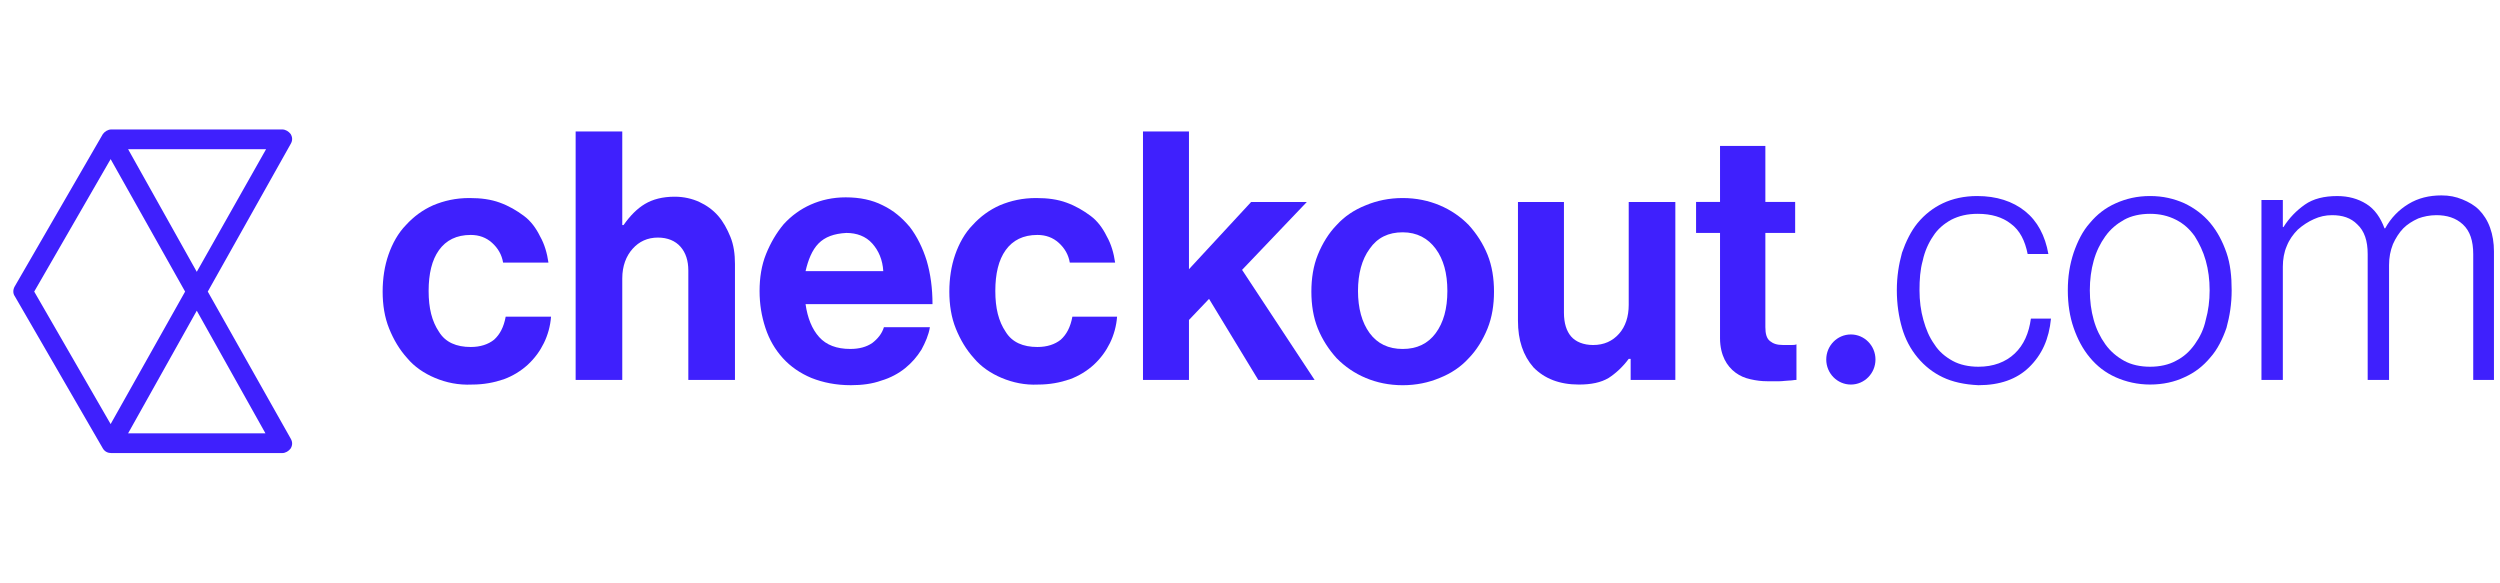 <svg width="206" height="48" viewBox="0 0 206 48" fill="none" xmlns="http://www.w3.org/2000/svg">
<g clip-path="url(#clip0_76_4751)">
<path d="M152.511 31.687C153.631 31.687 154.539 30.763 154.539 29.623C154.539 28.483 153.631 27.559 152.511 27.559C151.391 27.559 150.483 28.483 150.483 29.623C150.483 30.763 151.391 31.687 152.511 31.687Z" fill="#3F20FD"/>
<path d="M35.853 31.145C34.945 30.764 34.145 30.221 33.558 29.515C32.917 28.809 32.437 27.994 32.064 27.071C31.69 26.148 31.53 25.116 31.53 24.03C31.53 22.944 31.69 21.912 32.01 20.988C32.331 20.065 32.811 19.196 33.451 18.544C34.092 17.838 34.839 17.295 35.693 16.915C36.6 16.535 37.56 16.318 38.681 16.318C39.642 16.318 40.442 16.426 41.189 16.698C41.936 16.969 42.577 17.349 43.164 17.784C43.751 18.218 44.178 18.816 44.498 19.468C44.871 20.119 45.085 20.88 45.192 21.64H41.456C41.349 20.988 41.029 20.445 40.549 20.011C40.069 19.576 39.481 19.359 38.788 19.359C37.614 19.359 36.76 19.794 36.173 20.608C35.586 21.423 35.319 22.563 35.319 23.976C35.319 25.388 35.586 26.474 36.173 27.343C36.706 28.212 37.614 28.592 38.788 28.592C39.588 28.592 40.229 28.375 40.709 27.994C41.189 27.56 41.509 26.963 41.669 26.094H45.405C45.352 26.854 45.138 27.614 44.818 28.266C44.498 28.918 44.071 29.515 43.484 30.058C42.95 30.547 42.257 30.982 41.509 31.253C40.709 31.525 39.855 31.688 38.895 31.688C37.774 31.742 36.76 31.525 35.853 31.145Z" fill="#3F20FD"/>
<path d="M51.382 18.544C51.916 17.783 52.502 17.186 53.143 16.806C53.783 16.426 54.584 16.208 55.598 16.208C56.345 16.208 57.039 16.371 57.626 16.643C58.213 16.914 58.746 17.294 59.173 17.783C59.6 18.272 59.92 18.87 60.187 19.521C60.454 20.173 60.561 20.933 60.561 21.748V31.307H56.718V22.291C56.718 21.477 56.505 20.825 56.078 20.336C55.651 19.847 55.011 19.576 54.21 19.576C53.356 19.576 52.663 19.901 52.129 20.499C51.595 21.096 51.275 21.911 51.275 22.943V31.307H47.433V10.832H51.275V18.544H51.382Z" fill="#3F20FD"/>
<path d="M66.858 31.142C65.951 30.762 65.15 30.219 64.51 29.513C63.87 28.807 63.389 27.992 63.069 27.015C62.749 26.037 62.589 25.06 62.589 23.973C62.589 22.887 62.749 21.855 63.123 20.932C63.496 20.009 63.976 19.194 64.563 18.488C65.204 17.782 65.951 17.239 66.805 16.859C67.659 16.479 68.619 16.261 69.686 16.261C70.861 16.261 71.874 16.479 72.728 16.913C73.635 17.347 74.329 17.945 74.97 18.705C75.557 19.466 76.037 20.443 76.357 21.475C76.677 22.561 76.838 23.756 76.838 25.06H66.378C66.538 26.2 66.911 27.123 67.499 27.775C68.085 28.427 68.939 28.753 70.06 28.753C70.807 28.753 71.394 28.59 71.874 28.264C72.301 27.938 72.675 27.504 72.835 26.96H76.624C76.517 27.612 76.251 28.21 75.93 28.807C75.557 29.404 75.13 29.893 74.596 30.328C74.062 30.762 73.369 31.142 72.622 31.36C71.874 31.631 71.021 31.74 70.113 31.74C68.886 31.74 67.819 31.523 66.858 31.142ZM67.445 20.063C66.911 20.606 66.591 21.421 66.378 22.344H72.782C72.728 21.421 72.408 20.66 71.874 20.063C71.341 19.466 70.594 19.194 69.74 19.194C68.726 19.248 67.979 19.52 67.445 20.063Z" fill="#3F20FD"/>
<path d="M82.547 31.145C81.64 30.764 80.84 30.221 80.253 29.515C79.612 28.809 79.132 27.994 78.758 27.071C78.385 26.148 78.225 25.116 78.225 24.03C78.225 22.944 78.385 21.912 78.705 20.988C79.025 20.065 79.506 19.196 80.146 18.544C80.786 17.838 81.534 17.295 82.387 16.915C83.295 16.535 84.255 16.318 85.376 16.318C86.337 16.318 87.137 16.426 87.884 16.698C88.631 16.969 89.272 17.349 89.859 17.784C90.446 18.218 90.873 18.816 91.193 19.468C91.566 20.119 91.78 20.88 91.886 21.64H88.151C88.044 20.988 87.724 20.445 87.244 20.011C86.763 19.576 86.176 19.359 85.483 19.359C84.309 19.359 83.455 19.794 82.868 20.608C82.281 21.423 82.014 22.563 82.014 23.976C82.014 25.388 82.281 26.474 82.868 27.343C83.401 28.212 84.309 28.592 85.483 28.592C86.283 28.592 86.924 28.375 87.404 27.994C87.884 27.56 88.204 26.963 88.364 26.094H92.047C91.993 26.854 91.78 27.614 91.46 28.266C91.139 28.918 90.713 29.515 90.126 30.058C89.592 30.547 88.898 30.982 88.151 31.253C87.35 31.525 86.497 31.688 85.536 31.688C84.469 31.742 83.455 31.525 82.547 31.145Z" fill="#3F20FD"/>
<path d="M97.971 26.364V31.307H94.182V10.832H97.971V22.183L103.094 16.643H107.683L102.347 22.237L108.324 31.307H103.681L99.625 24.627L97.971 26.364Z" fill="#3F20FD"/>
<path d="M112.539 31.145C111.632 30.764 110.832 30.221 110.138 29.515C109.498 28.809 108.964 27.994 108.59 27.071C108.217 26.148 108.057 25.116 108.057 24.03C108.057 22.944 108.217 21.912 108.59 20.988C108.964 20.065 109.498 19.196 110.138 18.544C110.778 17.838 111.579 17.295 112.539 16.915C113.447 16.535 114.46 16.318 115.581 16.318C116.702 16.318 117.716 16.535 118.623 16.915C119.53 17.295 120.331 17.838 121.024 18.544C121.664 19.25 122.199 20.065 122.572 20.988C122.946 21.912 123.106 22.944 123.106 24.03C123.106 25.116 122.946 26.148 122.572 27.071C122.199 27.994 121.664 28.863 121.024 29.515C120.384 30.221 119.583 30.764 118.623 31.145C117.716 31.525 116.702 31.742 115.581 31.742C114.46 31.742 113.447 31.525 112.539 31.145ZM118.303 27.451C118.943 26.582 119.263 25.442 119.263 23.976C119.263 22.509 118.943 21.369 118.303 20.5C117.662 19.631 116.756 19.142 115.581 19.142C114.407 19.142 113.5 19.576 112.86 20.5C112.219 21.369 111.899 22.563 111.899 23.976C111.899 25.388 112.219 26.582 112.86 27.451C113.5 28.32 114.407 28.755 115.581 28.755C116.756 28.755 117.662 28.32 118.303 27.451Z" fill="#3F20FD"/>
<path d="M134.312 29.569H134.206C133.726 30.221 133.139 30.764 132.551 31.144C131.911 31.524 131.111 31.687 130.097 31.687C128.496 31.687 127.268 31.198 126.361 30.275C125.507 29.298 125.08 28.049 125.08 26.419V16.643H128.869V25.767C128.869 26.636 129.082 27.288 129.457 27.723C129.83 28.157 130.47 28.429 131.271 28.429C132.178 28.429 132.872 28.103 133.406 27.505C133.939 26.908 134.206 26.093 134.206 25.116V16.643H138.048V31.307H134.366V29.569H134.312Z" fill="#3F20FD"/>
<path d="M141.73 16.642V12.025H145.466V16.642H147.921V19.194H145.466V26.961C145.466 27.504 145.572 27.884 145.84 28.101C146.107 28.318 146.427 28.427 146.907 28.427H147.655C147.761 28.427 147.921 28.427 148.028 28.373V31.305C147.815 31.305 147.655 31.36 147.387 31.36C147.173 31.36 146.907 31.414 146.64 31.414H145.626C145.146 31.414 144.719 31.36 144.239 31.251C143.758 31.143 143.385 30.98 143.011 30.708C142.638 30.436 142.318 30.056 142.105 29.622C141.89 29.187 141.73 28.59 141.73 27.884V19.194H139.756V16.642H141.73Z" fill="#3F20FD"/>
<path d="M160.088 31.088C159.288 30.708 158.593 30.165 158.007 29.459C157.42 28.753 156.992 27.938 156.725 27.015C156.459 26.092 156.299 25.06 156.299 23.919C156.299 22.779 156.459 21.801 156.725 20.823C157.045 19.9 157.473 19.031 158.007 18.38C158.593 17.673 159.288 17.13 160.088 16.75C160.888 16.37 161.849 16.153 162.917 16.153C164.517 16.153 165.851 16.587 166.865 17.402C167.879 18.216 168.52 19.411 168.787 20.932H167.079C166.865 19.846 166.438 18.977 165.691 18.434C164.998 17.891 164.09 17.619 162.97 17.619C162.115 17.619 161.422 17.782 160.781 18.108C160.194 18.434 159.661 18.868 159.288 19.466C158.913 20.009 158.593 20.715 158.433 21.475C158.22 22.235 158.167 23.05 158.167 23.919C158.167 24.788 158.273 25.603 158.487 26.363C158.7 27.123 158.967 27.775 159.394 28.373C159.768 28.97 160.301 29.405 160.888 29.73C161.475 30.056 162.222 30.219 163.023 30.219C164.25 30.219 165.264 29.839 166.011 29.133C166.759 28.427 167.185 27.449 167.345 26.255H169C168.84 27.938 168.252 29.242 167.185 30.274C166.171 31.251 164.784 31.74 163.023 31.74C161.849 31.686 160.888 31.468 160.088 31.088Z" fill="#3F20FD"/>
<path d="M174.337 31.088C173.482 30.708 172.789 30.165 172.202 29.459C171.614 28.753 171.188 27.938 170.868 27.015C170.548 26.092 170.388 25.06 170.388 23.919C170.388 22.779 170.548 21.801 170.868 20.823C171.188 19.9 171.614 19.031 172.202 18.38C172.789 17.673 173.482 17.13 174.337 16.75C175.19 16.37 176.098 16.153 177.164 16.153C178.232 16.153 179.139 16.37 179.993 16.75C180.793 17.13 181.541 17.673 182.128 18.38C182.714 19.085 183.142 19.9 183.462 20.823C183.782 21.747 183.889 22.779 183.889 23.919C183.889 25.06 183.729 26.037 183.462 27.015C183.142 27.938 182.714 28.807 182.128 29.459C181.541 30.165 180.847 30.708 179.993 31.088C179.192 31.468 178.232 31.686 177.164 31.686C176.151 31.686 175.19 31.468 174.337 31.088ZM179.3 29.73C179.94 29.405 180.42 28.97 180.847 28.373C181.274 27.775 181.594 27.123 181.754 26.363C181.968 25.603 182.074 24.788 182.074 23.919C182.074 23.05 181.968 22.235 181.754 21.475C181.541 20.715 181.221 20.063 180.847 19.466C180.42 18.868 179.94 18.434 179.3 18.108C178.659 17.782 177.965 17.619 177.164 17.619C176.364 17.619 175.617 17.782 175.03 18.108C174.443 18.434 173.91 18.868 173.482 19.466C173.055 20.063 172.735 20.715 172.522 21.475C172.309 22.235 172.202 23.05 172.202 23.919C172.202 24.788 172.309 25.603 172.522 26.363C172.735 27.123 173.055 27.775 173.482 28.373C173.91 28.97 174.443 29.405 175.03 29.73C175.617 30.056 176.364 30.219 177.164 30.219C177.965 30.219 178.712 30.056 179.3 29.73Z" fill="#3F20FD"/>
<path d="M188.106 16.481V18.708H188.159C188.639 17.947 189.227 17.35 189.92 16.861C190.613 16.372 191.521 16.155 192.588 16.155C193.496 16.155 194.296 16.372 194.99 16.807C195.683 17.241 196.163 17.947 196.483 18.816H196.538C197.018 17.947 197.658 17.296 198.459 16.807C199.259 16.318 200.167 16.101 201.18 16.101C201.82 16.101 202.355 16.209 202.888 16.427C203.421 16.644 203.902 16.915 204.276 17.296C204.649 17.676 204.969 18.165 205.182 18.762C205.396 19.359 205.502 20.011 205.502 20.717V31.308H203.794V20.934C203.794 19.848 203.528 19.034 202.941 18.49C202.355 17.947 201.607 17.73 200.753 17.73C200.22 17.73 199.686 17.839 199.259 18.002C198.779 18.219 198.352 18.49 198.031 18.816C197.711 19.142 197.391 19.631 197.178 20.12C196.965 20.663 196.858 21.206 196.858 21.858V31.308H195.097V20.934C195.097 19.848 194.83 19.034 194.242 18.49C193.709 17.947 193.016 17.73 192.161 17.73C191.628 17.73 191.148 17.839 190.667 18.056C190.187 18.273 189.76 18.545 189.333 18.925C188.959 19.305 188.639 19.739 188.426 20.283C188.212 20.771 188.106 21.369 188.106 21.966V31.308H186.344V16.481H188.106Z" fill="#3F20FD"/>
<path d="M17.121 24.027L23.952 11.861C24.112 11.59 24.112 11.318 23.952 11.047C23.792 10.83 23.525 10.667 23.258 10.667H9.17C8.903 10.667 8.636 10.83 8.476 11.047L1.218 23.593C1.058 23.864 1.058 24.19 1.218 24.407L8.476 36.953C8.636 37.225 8.903 37.333 9.17 37.333H23.258C23.525 37.333 23.792 37.17 23.952 36.953C24.112 36.681 24.112 36.41 23.952 36.138L17.121 24.027ZM16.214 22.398L10.557 12.296H21.924L16.214 22.398ZM9.116 13.111L15.253 24.027L9.116 34.944L2.819 24.027L9.116 13.111ZM10.557 35.704L16.214 25.602L21.871 35.704H10.557Z" fill="#3F20FD"/>
</g>
<defs>
<clipPath id="clip0_76_4751">
<rect width="205.556" height="26.667" fill="white" transform="translate(0 10.667)"/>
</clipPath>
</defs>
</svg>
